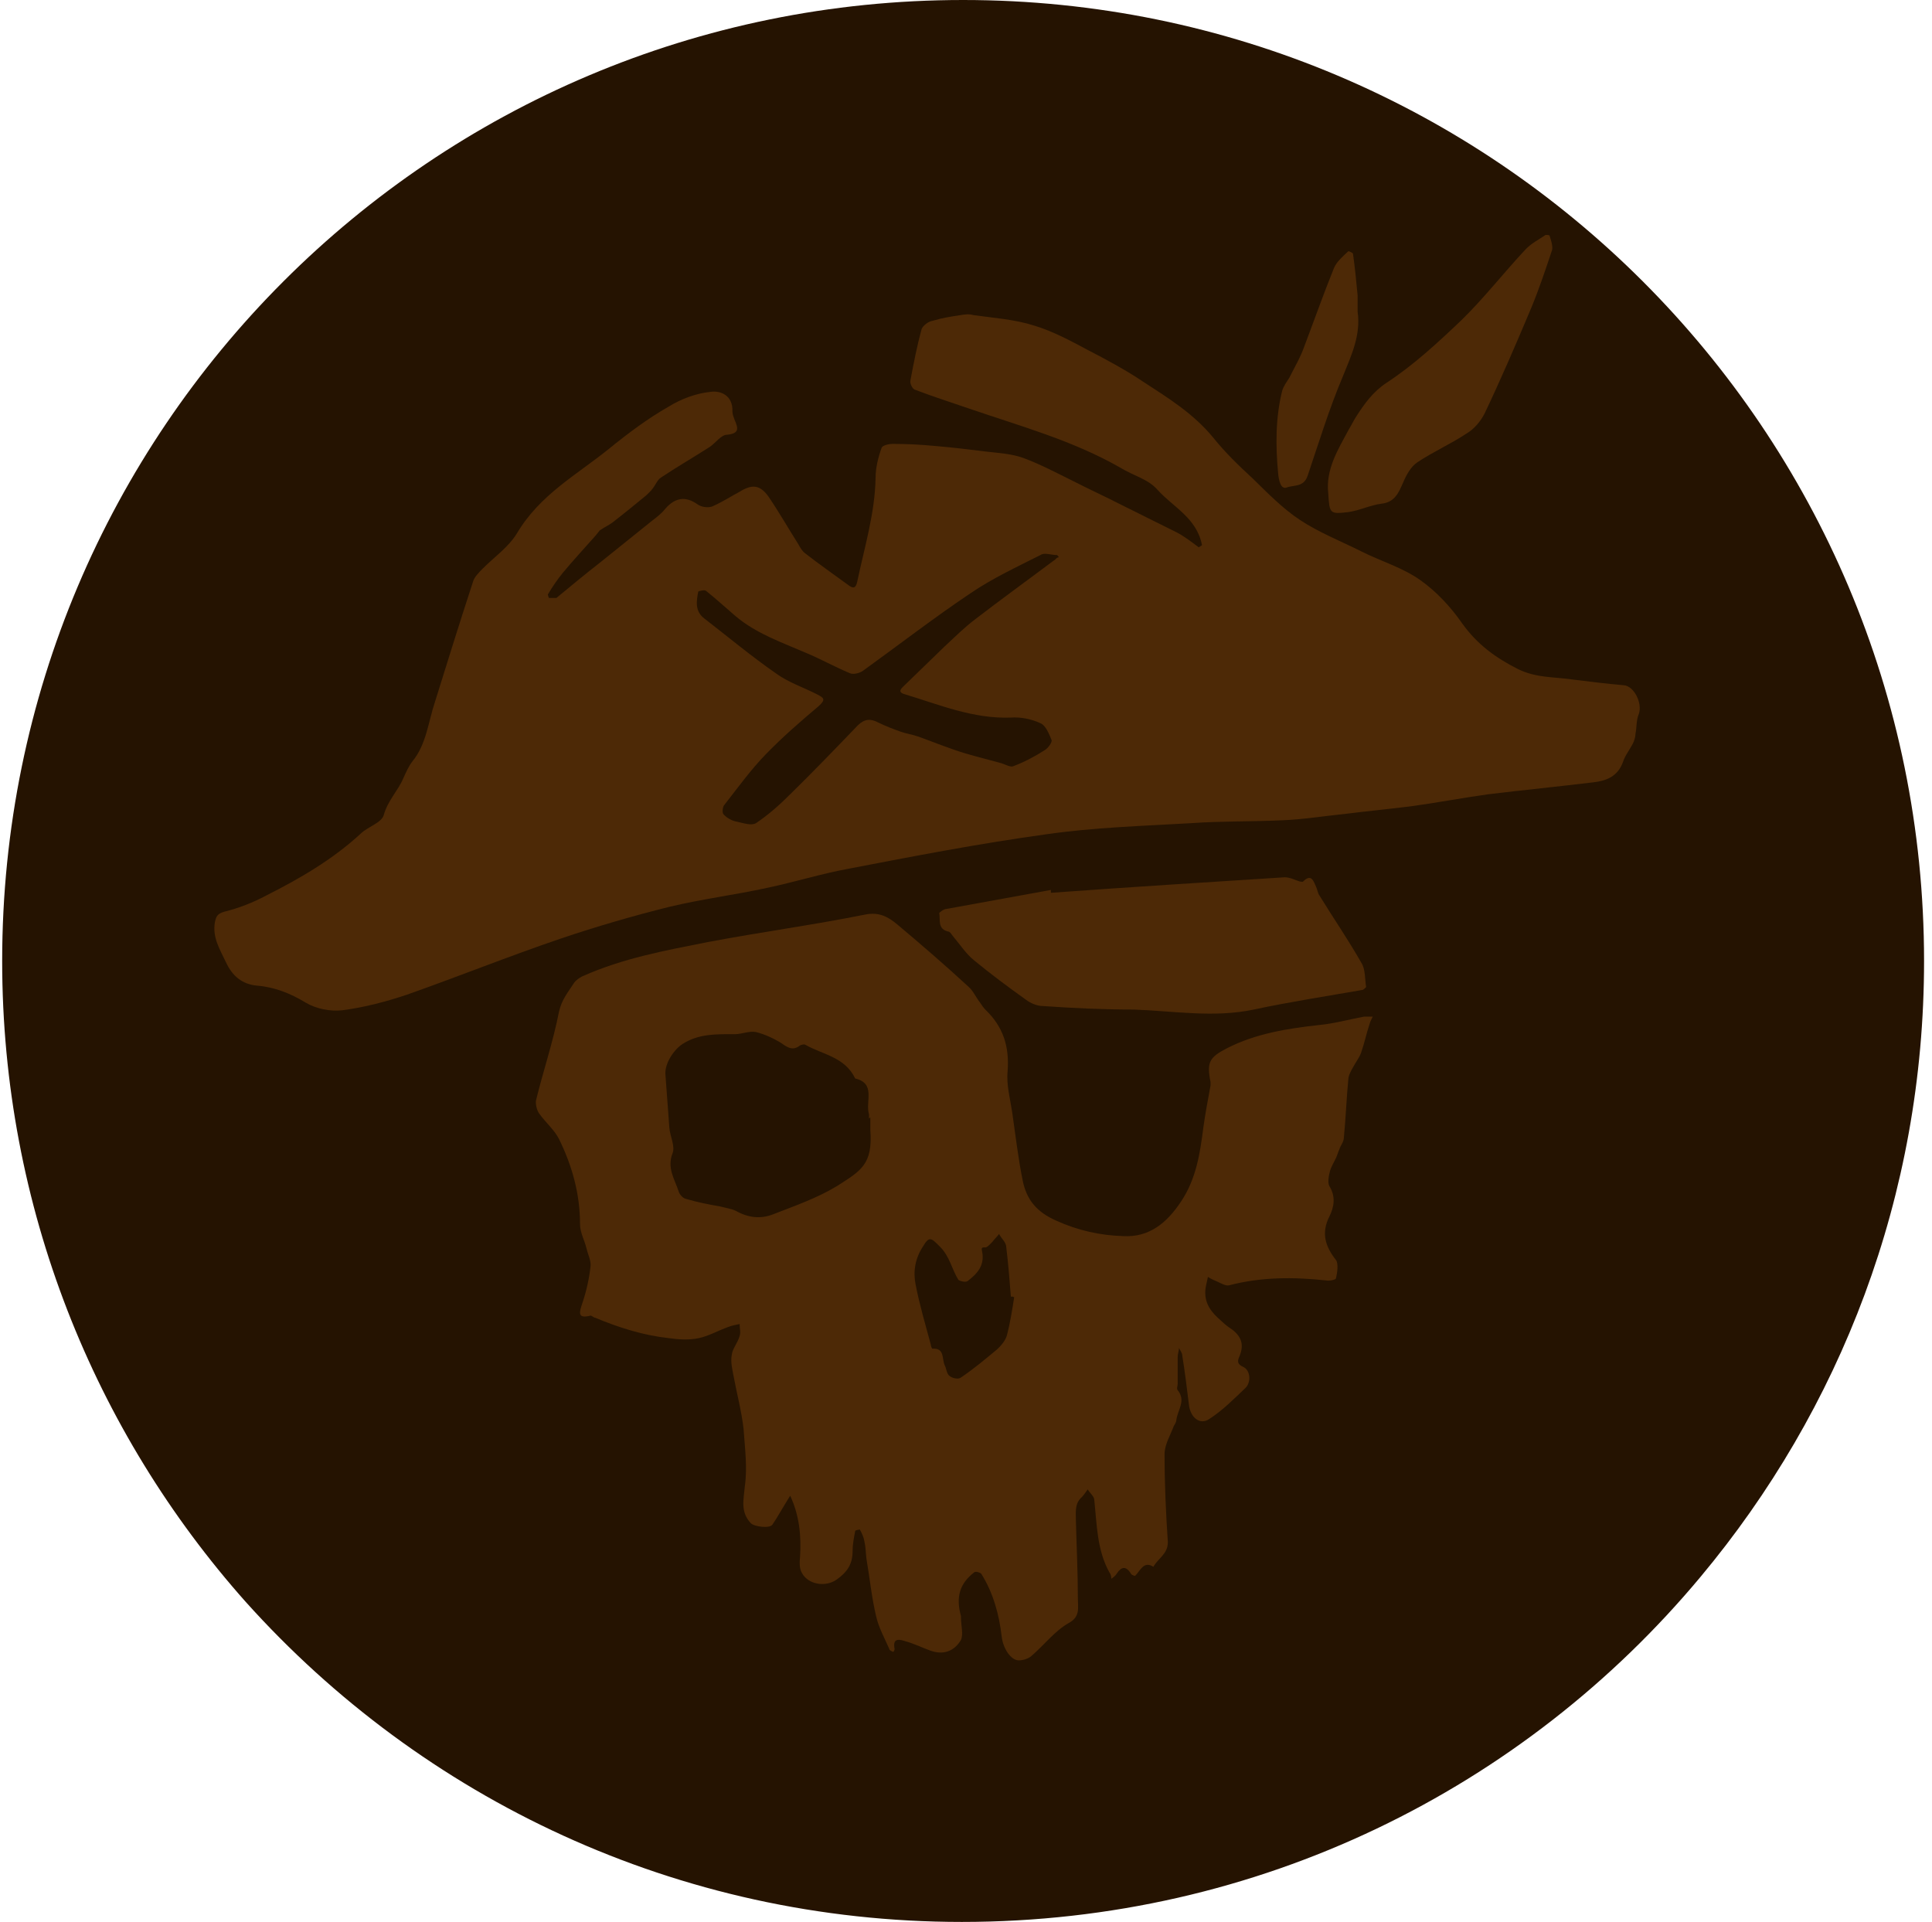 <svg width="191" height="190" viewBox="0 0 191 190" fill="none" xmlns="http://www.w3.org/2000/svg">
<path d="M190.215 95C190.215 118.225 181.938 139.35 168.102 155.904C150.683 176.782 124.494 190 95.092 190C66.925 190 41.724 177.77 24.305 158.375C9.357 141.573 0.215 119.337 0.215 95C0.215 42.497 42.712 0 95.215 0C147.719 0 190.215 42.497 190.215 95Z" fill="#251301"/>
<path d="M118.832 53.898C118.313 51.186 115.975 50.142 114.417 48.404C113.508 47.36 112.015 47.013 110.781 46.248C106.041 43.535 100.912 42.144 95.847 40.405C94.029 39.779 92.276 39.222 90.458 38.527C90.198 38.457 89.939 37.901 90.004 37.623C90.328 35.884 90.653 34.215 91.107 32.545C91.237 32.198 91.757 31.78 92.211 31.711C93.12 31.433 94.029 31.293 94.938 31.154C95.393 31.085 95.782 31.015 96.237 31.154C98.25 31.433 100.327 31.572 102.275 32.198C104.093 32.754 105.782 33.658 107.47 34.562C109.353 35.536 111.301 36.58 113.054 37.762C115.521 39.362 117.988 40.892 119.936 43.257C121.105 44.717 122.468 46.039 123.832 47.291C125.325 48.751 126.819 50.282 128.507 51.395C130.39 52.646 132.533 53.481 134.61 54.524C136.558 55.498 138.701 56.124 140.454 57.376C142.012 58.489 143.441 60.019 144.545 61.619C146.038 63.706 147.856 65.027 150.064 66.14C151.882 67.044 153.7 66.905 155.518 67.183C157.206 67.392 158.894 67.6 160.517 67.74C161.556 67.809 162.4 69.548 162.011 70.591C161.751 71.217 161.816 71.913 161.686 72.539C161.686 72.887 161.556 73.234 161.426 73.513C161.102 74.139 160.647 74.695 160.452 75.321C159.933 76.782 158.764 77.199 157.531 77.338C154.089 77.755 150.583 78.103 147.142 78.52C144.61 78.868 142.077 79.355 139.545 79.703C137.337 79.981 135.13 80.19 132.922 80.468C130.844 80.677 128.767 81.024 126.689 81.094C123.767 81.233 120.78 81.163 117.858 81.372C113.054 81.65 108.184 81.79 103.379 82.485C96.821 83.389 90.328 84.641 83.835 85.893C81.173 86.38 78.511 87.215 75.849 87.771C72.667 88.467 69.356 88.884 66.174 89.649C62.538 90.553 58.967 91.597 55.461 92.779C50.331 94.518 45.332 96.535 40.202 98.343C38.125 99.039 35.982 99.595 33.839 99.874C32.67 100.013 31.242 99.734 30.203 99.108C28.71 98.204 27.151 97.578 25.398 97.439C23.97 97.3 22.996 96.535 22.347 95.144C21.762 93.892 20.983 92.71 21.243 91.179C21.373 90.553 21.503 90.345 22.152 90.136C23.58 89.788 25.009 89.232 26.307 88.536C29.619 86.867 32.865 84.989 35.657 82.415C36.371 81.72 37.67 81.372 37.93 80.607C38.319 79.147 39.358 78.173 39.878 76.921C40.137 76.364 40.397 75.738 40.787 75.251C42.15 73.582 42.345 71.356 42.994 69.409C44.228 65.444 45.462 61.48 46.76 57.515C46.89 57.028 47.345 56.611 47.669 56.263C48.838 55.081 50.267 54.107 51.111 52.716C53.383 48.891 57.019 46.943 60.201 44.37C62.084 42.839 64.032 41.379 66.109 40.196C67.343 39.431 68.836 38.875 70.265 38.736C71.239 38.597 72.472 39.083 72.408 40.683C72.408 40.961 72.537 41.24 72.602 41.448C72.992 42.352 73.122 42.839 71.888 42.978C71.304 42.978 70.784 43.743 70.2 44.161C68.577 45.204 66.888 46.178 65.33 47.221C65.006 47.43 64.811 47.917 64.551 48.264C64.356 48.543 64.097 48.751 63.902 48.96C62.798 49.864 61.694 50.769 60.525 51.673C60.136 51.951 59.681 52.16 59.292 52.438C59.162 52.577 59.032 52.785 58.902 52.925C57.798 54.177 56.694 55.359 55.656 56.611C55.136 57.237 54.617 58.002 54.162 58.767C54.162 58.767 54.227 59.115 54.292 59.115C54.552 59.115 54.812 59.115 55.006 59.115C56.435 57.932 57.863 56.75 59.292 55.637C61.045 54.246 62.733 52.855 64.486 51.464C64.941 51.116 65.395 50.769 65.785 50.282C66.759 49.169 67.797 49.03 68.966 49.864C69.356 50.142 70.005 50.212 70.395 50.073C71.369 49.656 72.213 49.099 73.122 48.612C74.356 47.847 75.135 47.917 75.979 49.099C77.018 50.629 77.927 52.229 78.9 53.759C79.095 54.107 79.29 54.455 79.55 54.663C80.978 55.776 82.472 56.82 83.9 57.863C84.355 58.211 84.614 58.141 84.744 57.515C85.459 54.107 86.497 50.769 86.562 47.221C86.562 46.248 86.822 45.204 87.147 44.3C87.212 44.022 87.861 43.883 88.251 43.883C89.679 43.883 91.042 43.952 92.471 44.091C94.159 44.23 95.847 44.439 97.535 44.648C98.769 44.787 100.003 44.856 101.171 45.274C102.86 45.9 104.418 46.734 105.976 47.499C107.6 48.334 109.288 49.099 110.911 49.934C112.729 50.838 114.547 51.742 116.365 52.646C117.144 53.064 117.858 53.62 118.508 54.107L118.832 53.898ZM104.678 55.081C104.678 55.081 104.548 54.872 104.483 54.872C103.899 54.872 103.249 54.594 102.86 54.872C100.522 56.055 98.12 57.167 95.977 58.628C92.341 61.062 88.835 63.775 85.264 66.349C84.939 66.557 84.355 66.696 84.03 66.557C82.537 65.931 81.173 65.166 79.68 64.54C77.277 63.497 74.81 62.662 72.732 60.923C71.758 60.089 70.849 59.254 69.81 58.419C69.68 58.28 69.096 58.419 69.031 58.489C68.836 59.463 68.707 60.437 69.616 61.132C71.953 62.94 74.29 64.888 76.693 66.557C77.927 67.461 79.42 67.948 80.784 68.644C81.433 68.992 81.692 69.131 80.913 69.826C79.095 71.356 77.342 72.887 75.719 74.556C74.226 76.086 72.927 77.894 71.564 79.633C71.434 79.842 71.369 80.398 71.564 80.538C71.888 80.885 72.408 81.163 72.862 81.233C73.511 81.372 74.29 81.65 74.745 81.372C75.979 80.537 77.082 79.564 78.121 78.52C80.394 76.295 82.602 73.999 84.809 71.704C85.459 71.078 86.043 71.009 86.822 71.426C87.536 71.774 88.251 72.052 89.03 72.33C89.614 72.539 90.198 72.608 90.783 72.817C92.341 73.374 93.834 73.999 95.458 74.486C96.626 74.834 97.795 75.112 99.029 75.46C99.418 75.599 99.938 75.877 100.198 75.738C101.301 75.321 102.34 74.765 103.314 74.139C103.639 73.93 104.028 73.374 103.963 73.165C103.704 72.539 103.379 71.704 102.86 71.496C101.951 71.078 100.912 70.87 99.938 70.939C96.237 71.078 92.925 69.687 89.484 68.644C88.965 68.505 88.835 68.296 89.289 67.879C90.653 66.557 92.016 65.236 93.38 63.914C94.354 63.01 95.328 62.036 96.432 61.202C98.964 59.254 101.561 57.376 104.158 55.429C104.288 55.359 104.353 55.289 104.483 55.15L104.678 55.081Z" fill="#4D2906"/>
<path d="M77.86 148.283C77.341 149.118 76.886 149.952 76.367 150.717C76.107 151.135 74.549 150.926 74.224 150.578C73.185 149.465 73.51 148.283 73.64 146.892C73.899 145.083 73.64 143.136 73.51 141.258C73.315 139.519 72.86 137.85 72.536 136.111C72.406 135.415 72.211 134.65 72.341 133.955C72.406 133.329 72.925 132.772 73.12 132.077C73.25 131.729 73.12 131.312 73.12 130.894C72.731 130.964 72.406 131.034 72.016 131.173C71.042 131.52 70.068 132.077 69.094 132.285C68.121 132.494 67.082 132.425 66.108 132.285C63.575 132.007 61.173 131.242 58.836 130.268C58.706 130.268 58.511 130.06 58.381 130.06C57.017 130.408 57.277 129.712 57.602 128.738C57.992 127.556 58.251 126.373 58.381 125.191C58.446 124.635 58.121 124.009 57.992 123.452C57.797 122.617 57.342 121.852 57.342 121.018C57.342 118.027 56.563 115.245 55.264 112.602C54.81 111.698 53.966 111.002 53.316 110.098C53.057 109.75 52.927 109.124 52.992 108.776C53.706 105.855 54.68 103.003 55.264 100.012C55.524 98.83 56.173 98.065 56.758 97.161C56.953 96.883 57.277 96.674 57.537 96.535C61.563 94.726 65.783 93.961 70.004 93.127C75.133 92.153 80.327 91.457 85.522 90.414C86.885 90.136 87.794 90.623 88.703 91.388C91.106 93.405 93.443 95.422 95.781 97.578C96.235 97.995 96.495 98.621 96.885 99.108C97.014 99.317 97.209 99.595 97.404 99.804C99.157 101.473 99.806 103.421 99.612 105.925C99.482 107.246 99.871 108.637 100.066 109.959C100.391 112.184 100.65 114.48 101.105 116.705C101.494 118.653 102.533 119.835 104.416 120.67C106.559 121.644 108.767 122.131 111.039 122.2C113.571 122.339 115.325 120.948 116.753 118.792C118.246 116.566 118.636 114.062 118.961 111.489C119.155 110.098 119.415 108.707 119.675 107.316C119.675 107.177 119.675 107.107 119.675 106.968C119.285 105.02 119.545 104.533 121.298 103.629C124.155 102.169 127.272 101.682 130.388 101.334C131.882 101.195 133.375 100.778 134.868 100.499C135.128 100.499 135.453 100.499 135.713 100.499C135.583 100.778 135.453 100.986 135.388 101.264C135.063 102.238 134.868 103.212 134.544 104.116C134.349 104.603 134.024 105.02 133.765 105.507C133.57 105.855 133.375 106.203 133.31 106.551C133.115 108.498 133.05 110.515 132.856 112.463C132.856 112.88 132.531 113.228 132.401 113.645C132.271 113.923 132.206 114.201 132.076 114.48C131.882 114.897 131.622 115.314 131.492 115.732C131.362 116.219 131.232 116.914 131.427 117.262C132.076 118.305 131.882 119.348 131.427 120.253C130.583 121.922 131.038 123.243 132.076 124.565C132.336 124.913 132.206 125.817 132.076 126.373C132.076 126.513 131.427 126.652 131.103 126.582C127.856 126.234 124.674 126.234 121.493 127.069C121.168 127.138 120.714 126.86 120.389 126.721C120.064 126.582 119.74 126.443 119.415 126.234C119.35 126.513 119.285 126.86 119.22 127.139C118.961 128.46 119.48 129.434 120.389 130.268C120.714 130.547 121.038 130.894 121.428 131.173C122.532 131.868 123.116 132.703 122.532 134.094C122.337 134.511 122.272 134.859 122.921 135.137C123.636 135.485 123.701 136.667 123.116 137.224C121.947 138.337 120.844 139.45 119.545 140.284C118.636 140.91 117.662 140.145 117.532 138.824C117.337 137.224 117.143 135.624 116.883 134.024C116.883 133.746 116.688 133.537 116.558 133.259C116.558 133.537 116.428 133.816 116.428 134.163C116.428 135.068 116.428 135.902 116.428 136.806C116.428 137.015 116.299 137.293 116.428 137.432C117.272 138.476 116.428 139.38 116.299 140.354C116.299 140.562 116.169 140.771 116.039 140.98C115.714 141.884 115.13 142.788 115.13 143.762C115.13 146.683 115.26 149.535 115.454 152.456C115.454 153.639 114.48 154.056 114.026 154.89C113.052 154.265 112.727 155.308 112.208 155.795C112.208 155.795 111.883 155.725 111.818 155.586C111.299 154.751 110.844 154.891 110.39 155.586C110.26 155.795 110.065 155.934 109.87 156.073C109.87 155.864 109.806 155.586 109.676 155.447C108.442 153.221 108.442 150.717 108.182 148.283C108.182 147.935 107.728 147.587 107.533 147.24C107.338 147.518 107.143 147.796 106.949 148.005C106.234 148.631 106.364 149.465 106.364 150.3C106.429 152.873 106.559 155.447 106.559 158.02C106.559 158.925 106.819 159.829 105.65 160.455C104.286 161.22 103.248 162.611 101.949 163.724C101.624 164.002 101.105 164.141 100.715 164.141C99.936 164.141 99.157 162.959 99.027 161.776C98.767 159.551 98.183 157.464 97.014 155.586C96.885 155.447 96.43 155.308 96.3 155.447C94.872 156.56 94.482 157.881 95.001 159.759V159.898C95.001 160.663 95.261 161.568 95.001 162.124C94.352 163.237 93.248 163.654 91.95 163.167C91.171 162.889 90.327 162.472 89.547 162.263C89.093 162.124 88.184 161.776 88.444 163.028C88.444 163.098 88.379 163.237 88.314 163.307C88.184 163.237 87.924 163.167 87.924 163.028C87.47 161.985 86.885 160.942 86.626 159.829C86.171 157.951 85.976 155.934 85.652 154.056C85.587 153.499 85.587 152.943 85.457 152.387C85.392 151.969 85.197 151.552 85.002 151.204C85.002 151.204 84.548 151.274 84.548 151.343C84.418 152.039 84.288 152.665 84.288 153.36C84.288 154.682 83.704 155.447 82.73 156.142C81.691 156.908 79.938 156.699 79.288 155.516C79.029 155.099 79.029 154.473 79.094 153.917C79.224 151.83 79.029 149.813 78.12 147.866L77.86 148.283ZM85.911 110.585C85.911 110.585 85.911 110.306 85.911 110.167C85.522 108.915 86.626 107.107 84.548 106.62C83.509 104.464 81.301 104.255 79.613 103.282C79.483 103.212 79.224 103.282 79.094 103.351C78.379 103.908 77.86 103.56 77.276 103.142C76.496 102.656 75.588 102.238 74.743 102.03C74.094 101.89 73.315 102.238 72.666 102.238C70.848 102.238 69.094 102.169 67.471 103.212C66.627 103.768 65.718 105.09 65.783 106.203C65.913 107.942 66.043 109.68 66.173 111.489C66.238 112.324 66.757 113.297 66.497 113.993C65.913 115.453 66.692 116.566 67.082 117.749C67.147 118.027 67.471 118.444 67.796 118.514C68.965 118.862 70.068 119.07 71.237 119.279C71.757 119.418 72.276 119.488 72.731 119.696C73.964 120.392 75.198 120.531 76.432 120.044C78.574 119.209 80.782 118.444 82.73 117.262C85.132 115.732 86.301 115.106 86.041 111.698C86.041 111.28 86.041 110.863 86.041 110.446L85.911 110.585ZM100.131 128.182H99.936C99.806 126.513 99.677 124.913 99.482 123.313C99.482 122.826 99.027 122.478 98.767 121.992C98.573 122.27 98.313 122.478 98.118 122.757C97.923 122.965 97.664 123.243 97.469 123.313C97.079 123.313 97.014 123.313 97.079 123.661C97.404 125.121 96.56 125.956 95.651 126.652C95.456 126.791 94.872 126.652 94.742 126.513C94.093 125.469 93.898 124.217 92.924 123.243C92.08 122.409 91.885 122.131 91.236 123.243C90.456 124.426 90.262 125.747 90.521 126.999C90.911 129.016 91.495 130.964 92.015 132.911C92.015 133.051 92.145 133.398 92.21 133.329C93.378 133.259 93.118 134.303 93.378 134.929C93.573 135.276 93.573 135.833 93.898 136.041C94.157 136.25 94.742 136.389 95.001 136.18C96.235 135.346 97.404 134.372 98.573 133.398C98.962 133.051 99.417 132.494 99.547 132.007C99.871 130.755 100.066 129.503 100.261 128.251L100.131 128.182Z" fill="#4D2906"/>
<path d="M103.957 88.257C111.619 87.701 119.345 87.214 127.007 86.727C127.527 86.727 128.046 87.005 128.5 87.145C128.63 87.145 128.76 87.214 128.825 87.145C129.669 86.31 129.864 87.145 130.124 87.701C130.254 87.979 130.254 88.257 130.448 88.536C131.812 90.761 133.305 92.918 134.604 95.213C134.993 95.839 134.929 96.813 135.058 97.578C135.058 97.578 134.864 97.786 134.734 97.856C131.163 98.482 127.527 99.038 123.955 99.803C119.995 100.638 116.034 99.942 112.073 99.803C109.086 99.803 106.1 99.664 103.113 99.456C102.529 99.456 101.879 99.177 101.425 98.83C99.672 97.578 97.984 96.326 96.295 94.935C95.516 94.309 94.932 93.404 94.282 92.639C94.088 92.431 93.958 92.083 93.698 92.083C92.659 91.805 92.984 90.9 92.854 90.275C92.854 90.205 93.308 89.857 93.568 89.857C97.01 89.231 100.451 88.605 103.892 87.979V88.257H103.957Z" fill="#4D2906"/>
<path d="M131.31 48.752C131.05 46.387 132.284 44.439 133.323 42.492C133.582 42.074 133.777 41.657 134.037 41.24C134.881 39.918 135.725 38.736 137.088 37.832C139.751 36.093 142.153 33.867 144.49 31.641C146.698 29.485 148.646 26.981 150.789 24.686C151.373 24.06 152.087 23.712 152.802 23.225C152.866 23.225 153.191 23.225 153.191 23.295C153.321 23.712 153.516 24.269 153.451 24.686C152.802 26.634 152.152 28.581 151.373 30.459C149.88 34.006 148.386 37.484 146.763 40.892C146.373 41.657 145.724 42.422 145.01 42.84C143.452 43.883 141.699 44.648 140.14 45.691C139.491 46.109 139.036 46.943 138.712 47.708C138.257 48.752 137.868 49.656 136.569 49.795C135.465 49.934 134.361 50.49 133.258 50.63C131.44 50.838 131.44 50.769 131.31 48.752Z" fill="#4D2906"/>
<path d="M134.216 30.808C134.54 33.104 133.631 35.051 132.787 37.138C131.424 40.337 130.385 43.745 129.281 47.014C128.891 48.197 127.917 47.919 127.203 48.197C126.619 48.405 126.424 47.501 126.359 46.806C126.099 44.023 126.099 41.311 126.749 38.668C126.878 38.181 127.203 37.764 127.463 37.346C127.982 36.303 128.567 35.329 128.956 34.216C129.93 31.643 130.839 29.069 131.878 26.496C132.138 25.87 132.787 25.314 133.307 24.827C133.307 24.827 133.761 24.966 133.761 25.105C133.956 26.496 134.086 27.817 134.216 29.209C134.216 29.765 134.216 30.321 134.216 30.878V30.808Z" fill="#4D2906"/>
</svg>
